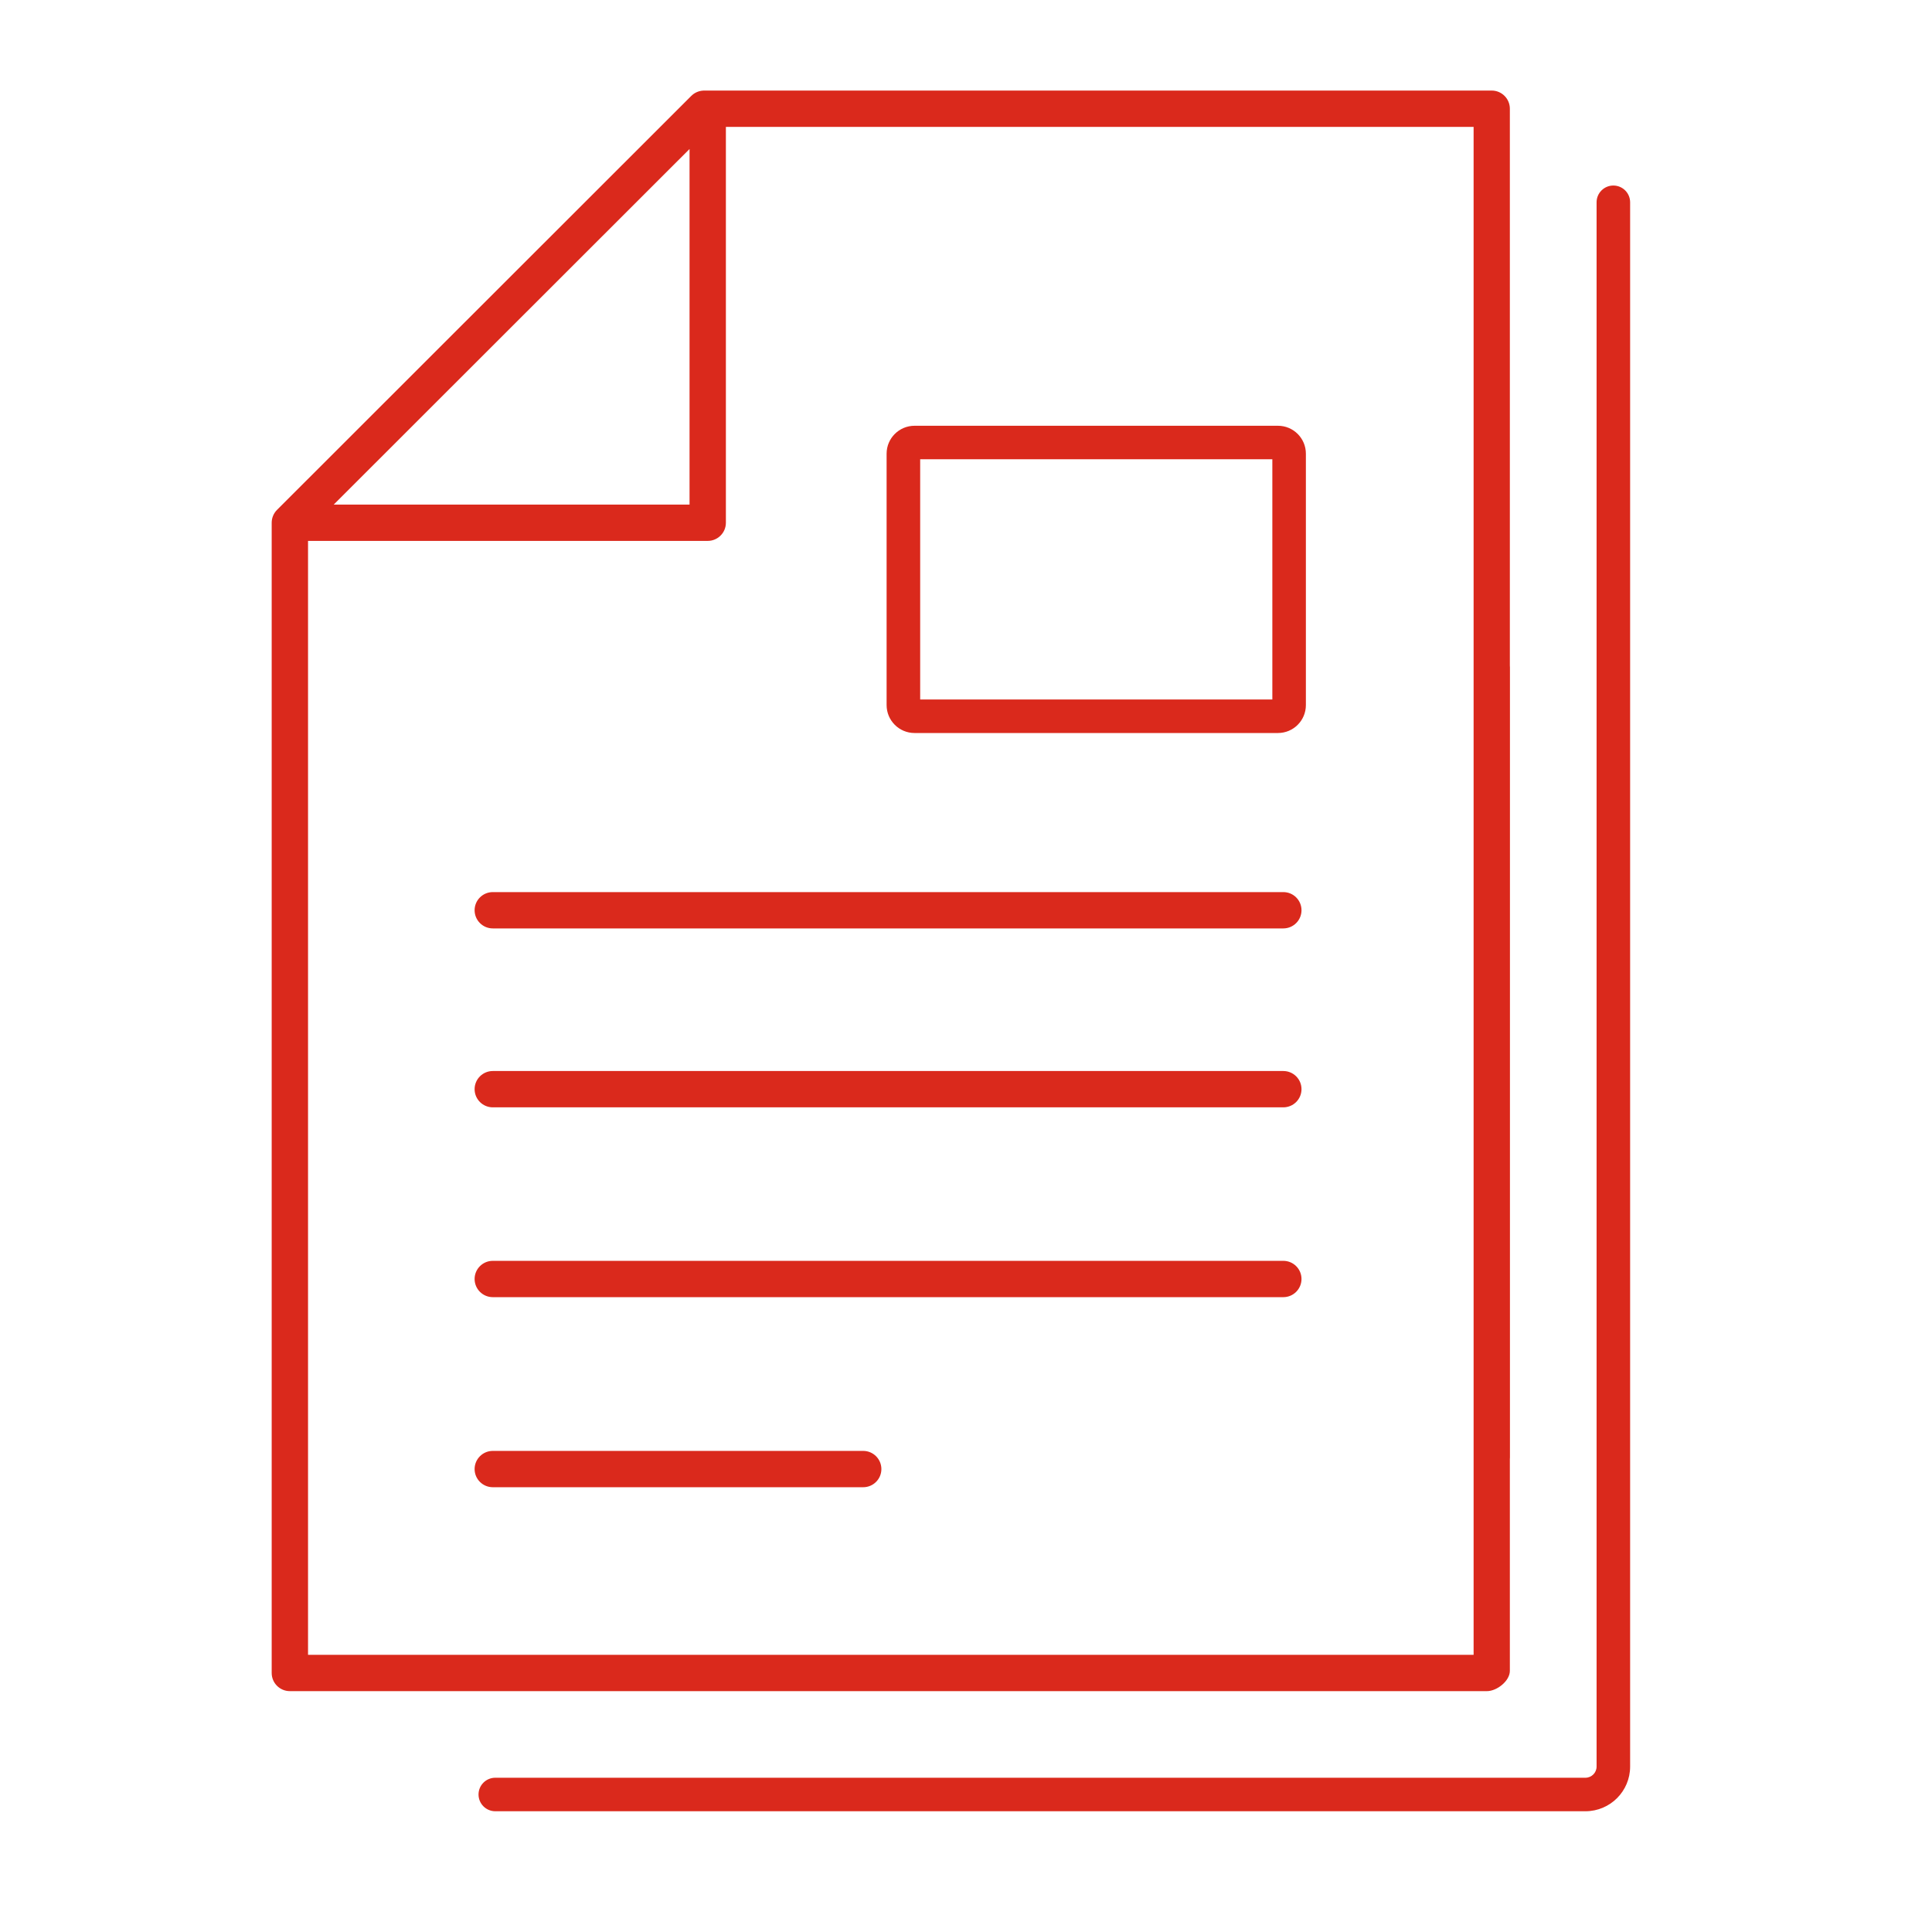 <svg width="64" height="64" viewBox="0 0 64 64" fill="none" xmlns="http://www.w3.org/2000/svg">
<path fill-rule="evenodd" clip-rule="evenodd" d="M29.37 15.029C29.37 14.518 29.785 14.104 30.296 14.104H42.333C42.845 14.104 43.259 14.518 43.259 15.029V23.357C43.259 23.868 42.845 24.282 42.333 24.282H30.296C29.785 24.282 29.37 23.868 29.37 23.357V15.029ZM30.482 23.172V15.214H42.148V23.172H30.482Z" fill="#DA291C"/>
<path d="M16.324 29.552C15.992 29.552 15.722 29.821 15.722 30.153C15.722 30.485 15.992 30.755 16.324 30.755H42.512C42.844 30.755 43.114 30.485 43.114 30.153C43.114 29.821 42.844 29.552 42.512 29.552H16.324Z" fill="#DA291C"/>
<path d="M15.722 36.08C15.722 35.748 15.992 35.479 16.324 35.479H42.512C42.844 35.479 43.114 35.748 43.114 36.08C43.114 36.413 42.844 36.682 42.512 36.682H16.324C15.992 36.682 15.722 36.413 15.722 36.08Z" fill="#DA291C"/>
<path d="M16.324 41.767C15.992 41.767 15.722 42.036 15.722 42.368C15.722 42.7 15.992 42.97 16.324 42.97H42.512C42.844 42.97 43.114 42.7 43.114 42.368C43.114 42.036 42.844 41.767 42.512 41.767H16.324Z" fill="#DA291C"/>
<path d="M15.722 48.665C15.722 48.333 15.992 48.063 16.324 48.063H28.595C28.927 48.063 29.197 48.333 29.197 48.665C29.197 48.997 28.927 49.266 28.595 49.266H16.324C15.992 49.266 15.722 48.997 15.722 48.665Z" fill="#DA291C"/>
<path fill-rule="evenodd" clip-rule="evenodd" d="M50.016 55.35V48.335C50.018 48.317 50.019 48.298 50.019 48.279V22.108C50.019 22.089 50.018 22.07 50.016 22.052V3.601C50.016 3.269 49.746 3 49.414 3H23.326C23.318 3 23.309 3 23.301 3.001C23.151 3.007 23.008 3.069 22.9 3.176L9.176 16.891C9.063 17.004 9 17.157 9 17.317V55.42C9 55.752 9.269 56.021 9.602 56.021H49.257C49.589 56.021 50.016 55.682 50.016 55.35ZM48.815 4.203H24.046V17.317C24.046 17.649 23.776 17.918 23.444 17.918H10.204V54.818H48.815V4.203ZM11.055 16.715L22.842 4.936V16.715H11.055Z" fill="#DA291C"/>
<path d="M54 6.701C54 6.395 53.751 6.146 53.444 6.146C53.138 6.146 52.889 6.395 52.889 6.701V58.52C52.889 58.724 52.723 58.89 52.519 58.89H16.407C16.101 58.89 15.852 59.138 15.852 59.445C15.852 59.751 16.101 60 16.407 60H52.519C53.337 60 54 59.337 54 58.52V6.701Z" fill="#DA291C"/>
</svg>
